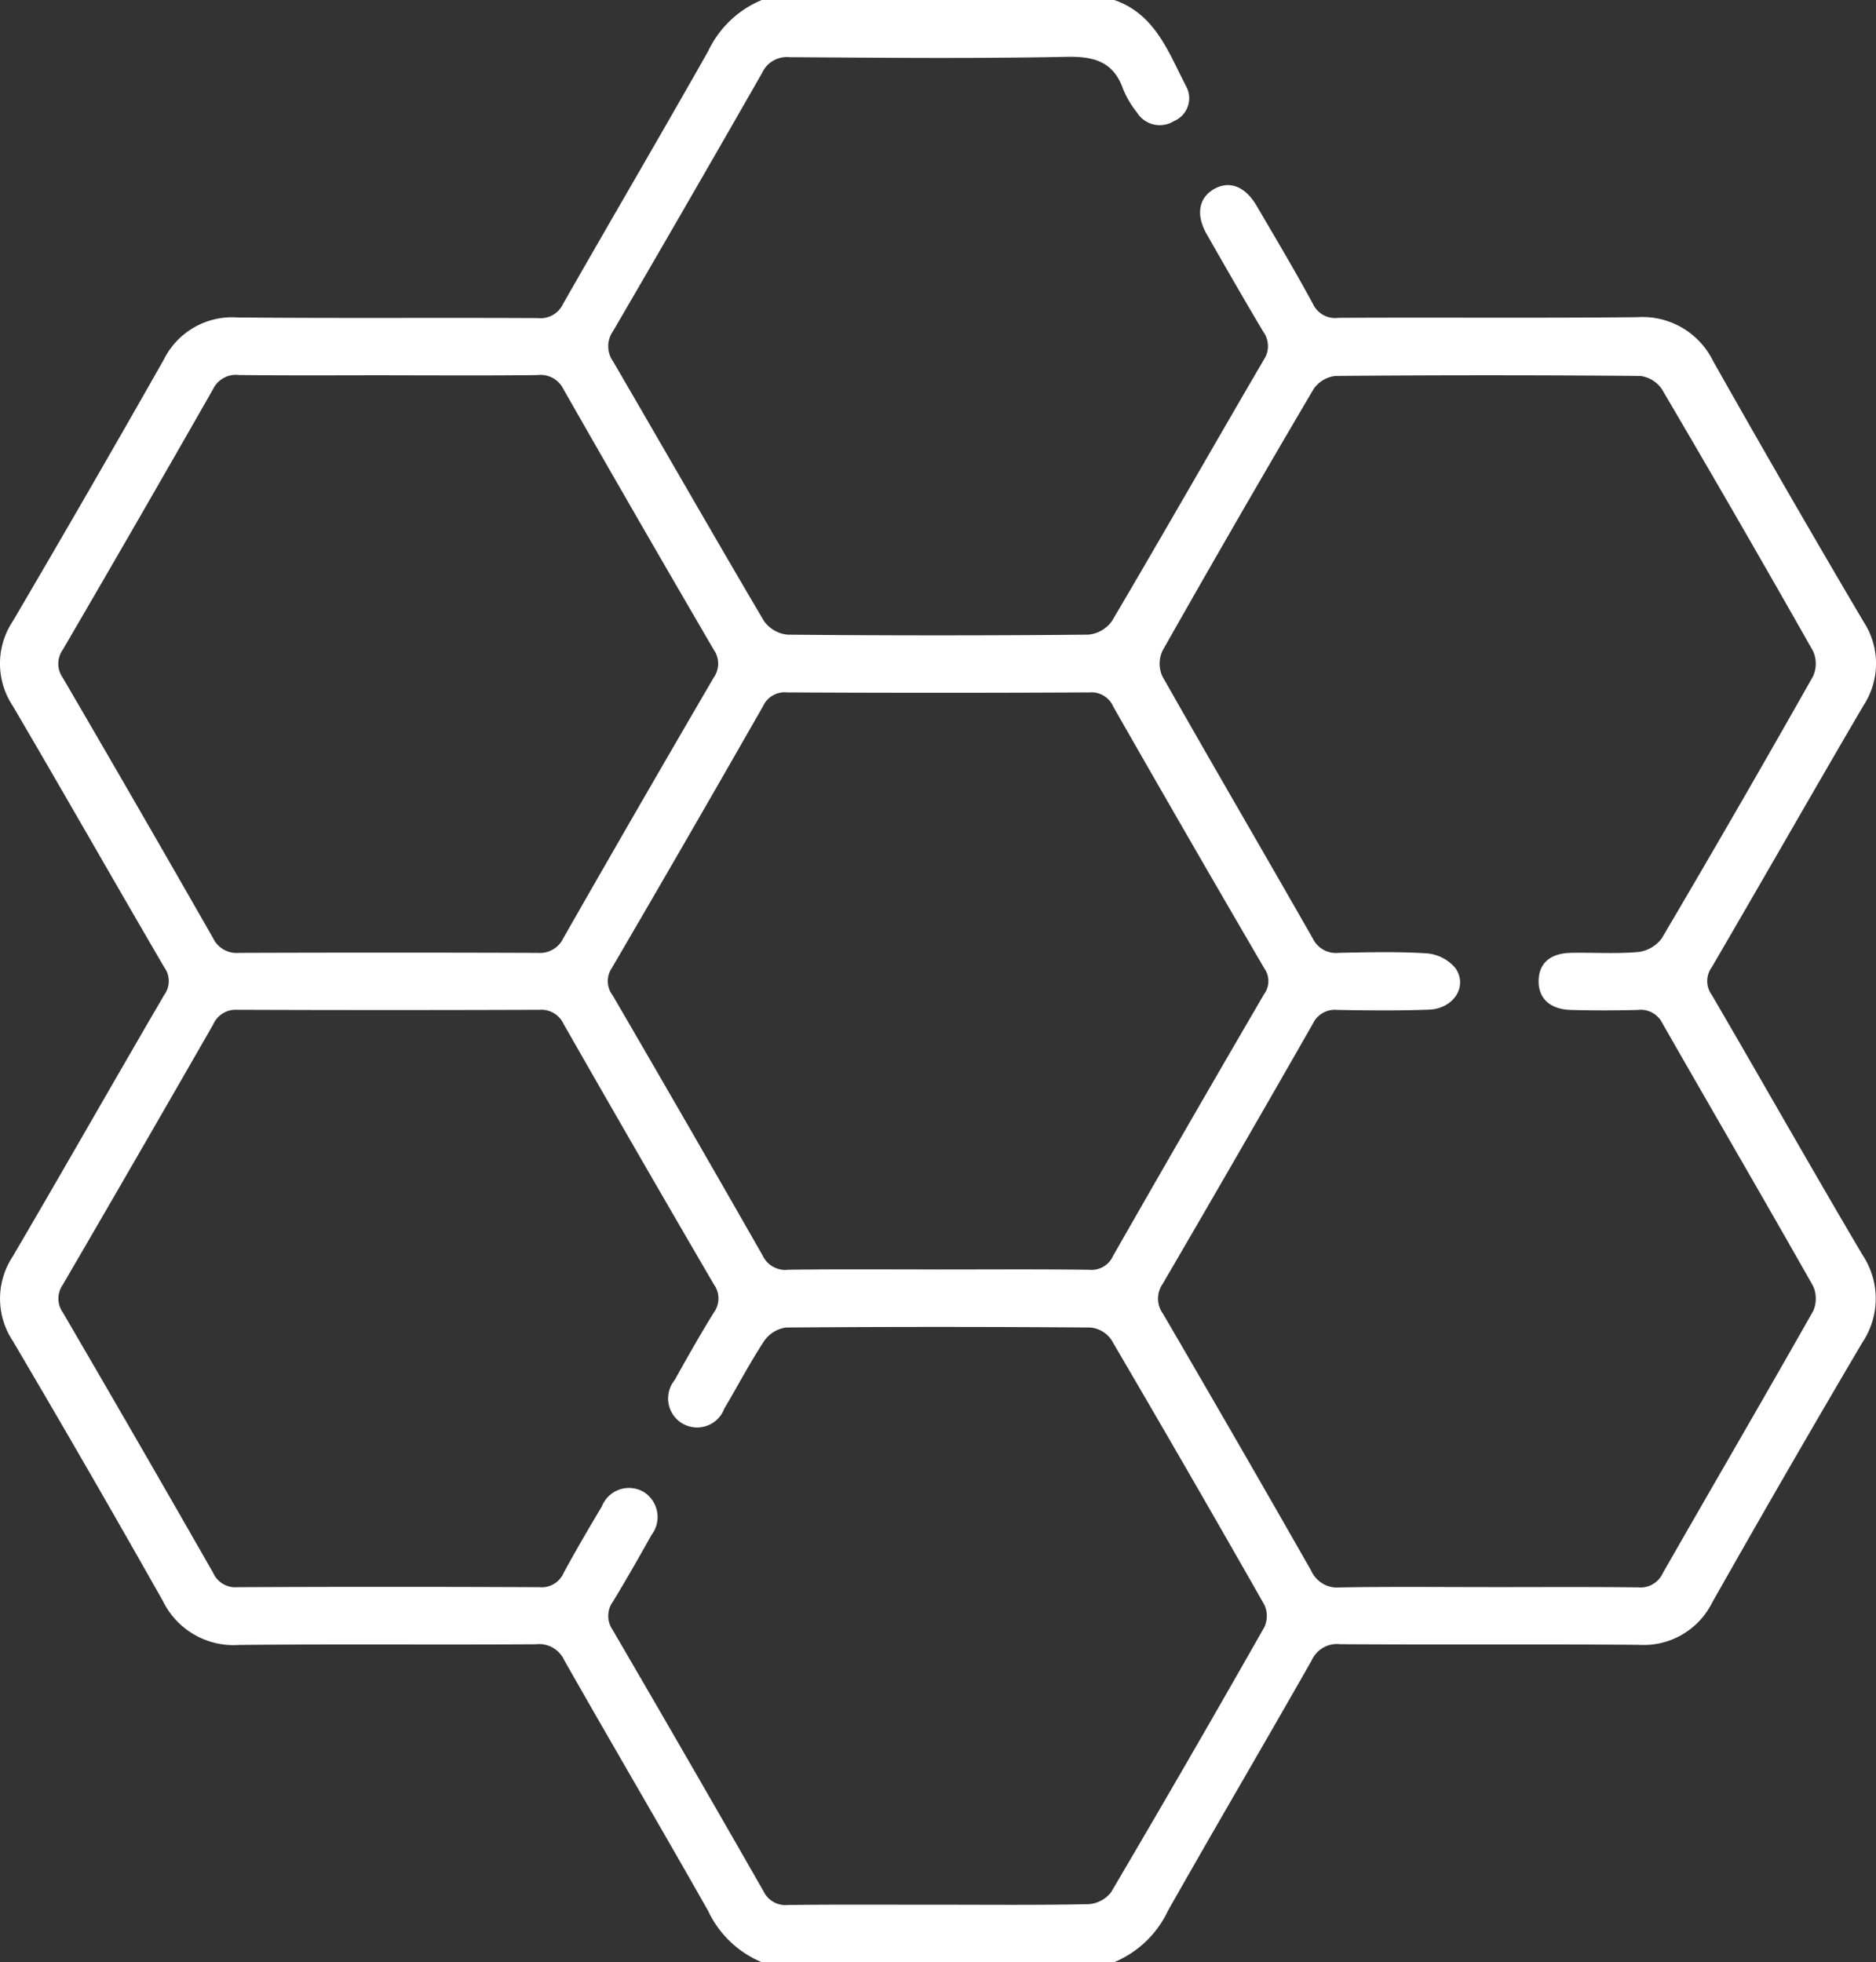 <svg id="Group_31" data-name="Group 31" xmlns="http://www.w3.org/2000/svg" xmlns:xlink="http://www.w3.org/1999/xlink" width="101.61" height="106.255" viewBox="0 0 101.61 106.255">
  <rect x="0" y="0" width="101.61" height="106.255" fill="#333333" stroke="none"/>
  <defs>
    <clipPath id="clip-path">
      <rect id="Rectangle_4" data-name="Rectangle 4" width="101.61" height="106.255" fill="#fff"/>
    </clipPath>
  </defs>
  <g id="Group_3" data-name="Group 3" clip-path="url(#clip-path)">
    <path id="Path_30" data-name="Path 30" d="M41.259,106.255a5.584,5.584,0,0,1-2.905-2.78c-2.568-4.539-5.216-9.033-7.79-13.57a1.5,1.5,0,0,0-1.54-.867c-5.359.034-10.719-.017-16.078.037A4.261,4.261,0,0,1,8.825,86.7q-4-7.083-8.133-14.09a4.134,4.134,0,0,1,0-4.574C3.453,63.326,6.148,58.58,8.9,53.868a1.261,1.261,0,0,0,0-1.483C6.148,47.673,3.452,42.927.689,38.221a4.135,4.135,0,0,1,0-4.574q4.146-7.059,8.186-14.179a4.124,4.124,0,0,1,3.965-2.278c5.428.052,10.857.006,16.286.035a1.355,1.355,0,0,0,1.382-.786c2.6-4.563,5.259-9.089,7.843-13.659A5.585,5.585,0,0,1,41.259,0H60.352C62.6.777,63.3,2.876,64.263,4.707A1.342,1.342,0,0,1,63.58,6.56a1.453,1.453,0,0,1-2.009-.484,5.042,5.042,0,0,1-.736-1.246c-.522-1.478-1.548-1.781-3.038-1.753-5.012.1-10.026.052-15.04.019a1.471,1.471,0,0,0-1.475.846q-4.012,7.017-8.084,14a1.409,1.409,0,0,0,0,1.615c2.732,4.684,5.421,9.394,8.176,14.064a1.775,1.775,0,0,0,1.281.747q8.142.076,16.284,0a1.775,1.775,0,0,0,1.287-.735C63,28.931,65.7,24.19,68.454,19.476a1.322,1.322,0,0,0-.037-1.522c-1.042-1.751-2.057-3.518-3.066-5.289-.59-1.036-.421-1.959.407-2.429s1.68-.152,2.3.9c1.029,1.759,2.073,3.51,3.045,5.3a1.329,1.329,0,0,0,1.385.775c5.394-.029,10.788.02,16.181-.035a4.26,4.26,0,0,1,4.12,2.379q4,7.082,8.133,14.089a4.141,4.141,0,0,1,0,4.576c-2.76,4.708-5.458,9.452-8.212,14.163a1.262,1.262,0,0,0,0,1.484c2.735,4.682,5.4,9.4,8.16,14.073a4.266,4.266,0,0,1,0,4.758q-4.131,7.006-8.136,14.087a4.143,4.143,0,0,1-3.967,2.284c-5.394-.045-10.788,0-16.181-.035a1.5,1.5,0,0,0-1.538.87c-2.576,4.535-5.221,9.03-7.79,13.568a5.6,5.6,0,0,1-2.905,2.78ZM80.545,85.943c2.732,0,5.463-.017,8.194.013a1.312,1.312,0,0,0,1.315-.755c2.709-4.737,5.46-9.45,8.149-14.2a1.652,1.652,0,0,0-.01-1.38c-2.689-4.749-5.439-9.463-8.147-14.2a1.308,1.308,0,0,0-1.335-.732c-1.209.032-2.421.035-3.63,0-1.151-.037-1.775-.647-1.744-1.613.029-.925.635-1.458,1.755-1.48,1.21-.024,2.426.061,3.627-.043a1.867,1.867,0,0,0,1.288-.741q4.157-7.051,8.186-14.177a1.651,1.651,0,0,0,.007-1.38q-4.034-7.123-8.185-14.178a1.655,1.655,0,0,0-1.179-.719q-8.246-.07-16.492,0a1.65,1.65,0,0,0-1.19.7Q67,28.107,62.969,35.23a1.655,1.655,0,0,0-.016,1.384c2.689,4.748,5.444,9.46,8.149,14.2a1.394,1.394,0,0,0,1.417.782c1.59-.03,3.185-.074,4.769.029a2.278,2.278,0,0,1,1.534.789c.7.984-.082,2.21-1.428,2.26-1.657.062-3.319.044-4.978.014a1.312,1.312,0,0,0-1.316.762q-4.036,7.062-8.135,14.088a1.383,1.383,0,0,0,.025,1.6q4.048,6.935,8.026,13.911a1.532,1.532,0,0,0,1.542.91c2.662-.046,5.324-.018,7.987-.018m-29.783,17.2c2.732,0,5.464.028,8.194-.029a1.678,1.678,0,0,0,1.225-.648q4.207-7.142,8.3-14.354a1.445,1.445,0,0,0,0-1.21q-4.1-7.207-8.291-14.357a1.559,1.559,0,0,0-1.127-.657q-8.246-.064-16.493,0a1.73,1.73,0,0,0-1.185.737c-.778,1.181-1.433,2.441-2.157,3.658a1.571,1.571,0,1,1-2.694-1.538c.691-1.235,1.387-2.471,2.133-3.674a1.286,1.286,0,0,0,0-1.515q-4.1-7.027-8.133-14.09a1.328,1.328,0,0,0-1.3-.783q-8.195.03-16.39,0a1.327,1.327,0,0,0-1.3.8Q7.494,62.543,3.4,69.57a1.305,1.305,0,0,0,.009,1.511q4.1,7.026,8.135,14.088a1.31,1.31,0,0,0,1.3.778q8.195-.037,16.39,0a1.294,1.294,0,0,0,1.3-.784c.658-1.214,1.359-2.406,2.066-3.593a1.579,1.579,0,0,1,2.252-.787,1.6,1.6,0,0,1,.431,2.343c-.674,1.206-1.359,2.407-2.075,3.588a1.315,1.315,0,0,0-.04,1.522q4.124,7.071,8.187,14.178a1.318,1.318,0,0,0,1.326.742c2.7-.031,5.394-.014,8.091-.014M21.129,20.322c-2.732,0-5.464.02-8.2-.015a1.374,1.374,0,0,0-1.4.785Q7.5,28.159,3.4,35.184A1.306,1.306,0,0,0,3.4,36.7q4.1,7.027,8.136,14.091a1.411,1.411,0,0,0,1.4.808q8.092-.029,16.185,0a1.412,1.412,0,0,0,1.4-.813q4.033-7.066,8.135-14.092a1.312,1.312,0,0,0,0-1.515q-4.1-7.029-8.132-14.094a1.379,1.379,0,0,0-1.408-.774c-2.662.034-5.326.014-7.989.014M50.79,68.744c2.731,0,5.462-.02,8.193.015a1.279,1.279,0,0,0,1.3-.745q4.059-7.107,8.182-14.177a1.191,1.191,0,0,0,.019-1.391Q64.357,45.378,60.3,38.269a1.288,1.288,0,0,0-1.283-.775q-8.193.043-16.387,0a1.288,1.288,0,0,0-1.3.743q-4.058,7.108-8.187,14.175a1.264,1.264,0,0,0,.039,1.486q4.094,7.027,8.126,14.09a1.352,1.352,0,0,0,1.391.769c2.7-.035,5.393-.015,8.09-.015" transform="translate(0)" fill="#fff"/>
  </g>
</svg>
